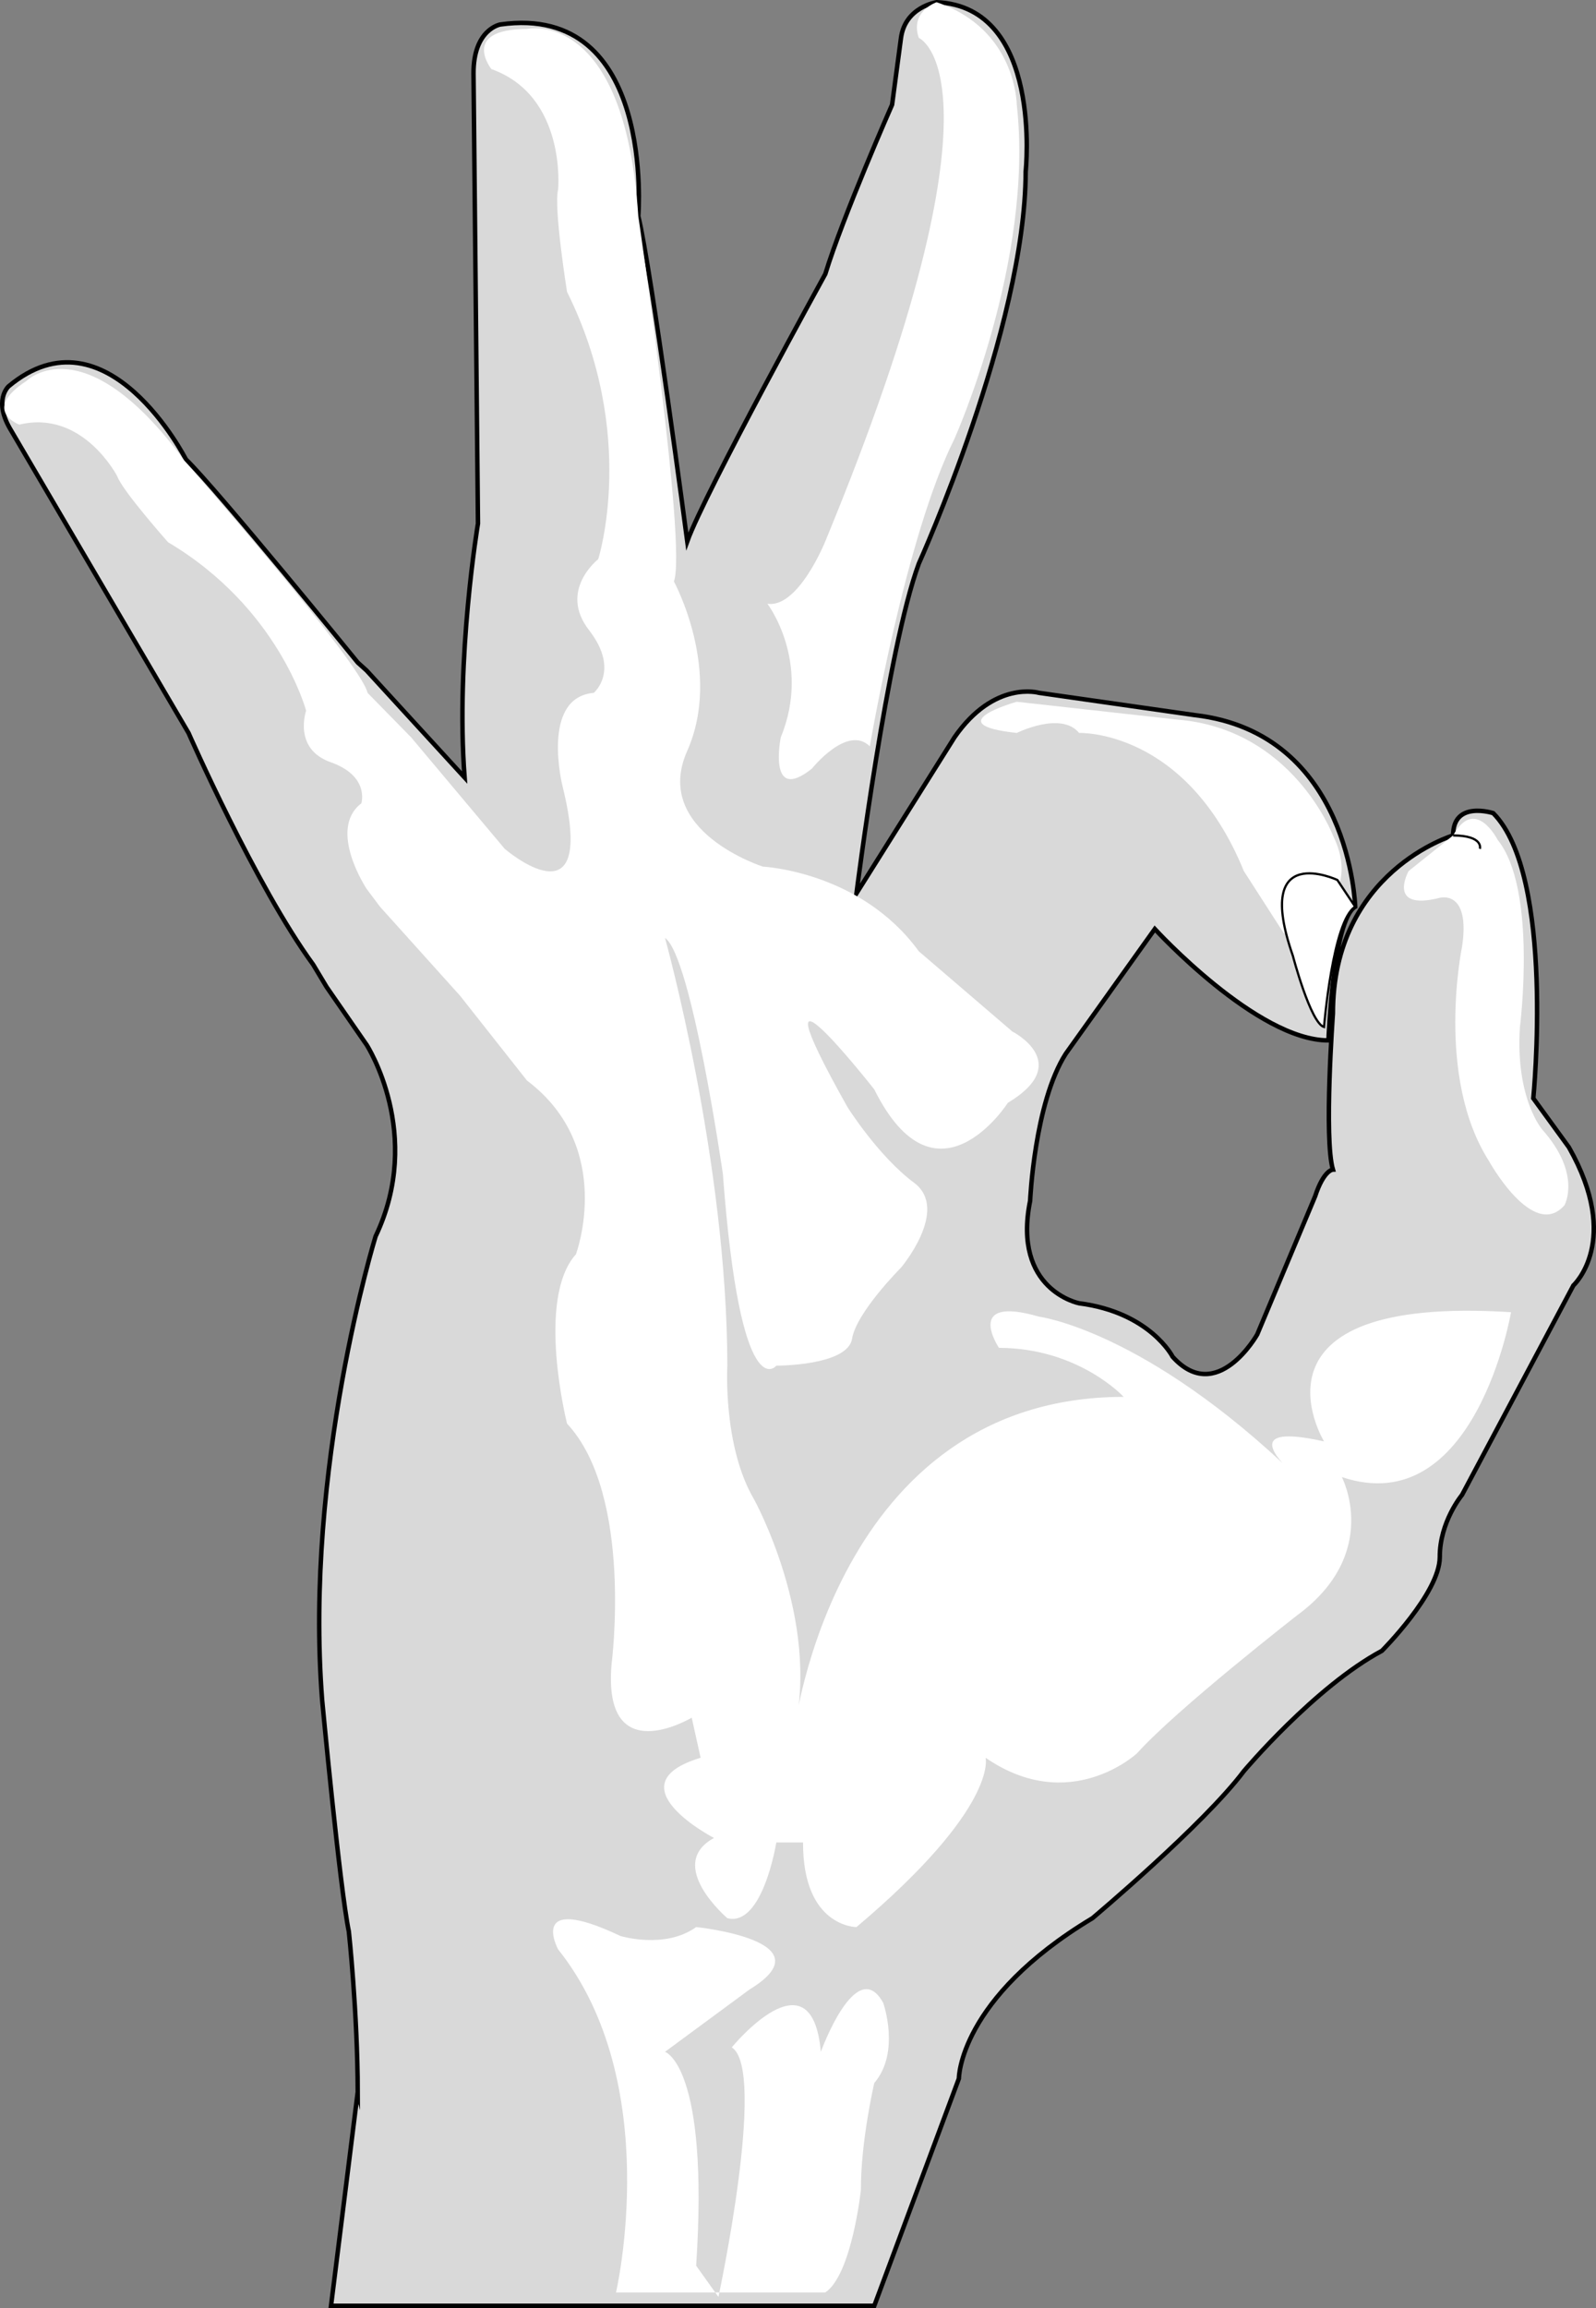 <svg xmlns="http://www.w3.org/2000/svg" width="179.211" height="259.001"><rect width="100%" height="100%" fill="#808080" stroke="none"/><path fill="#d9d9d9" d="m40.17 234.75-3 24h61l9.5-25.5s-.024-8.976 15-18c0 0 12.476-10.476 17-16.5 0 0 7.976-9.476 15.5-13.5 0 0 6.476-6.476 6.5-10.5-.024-3.976 2.5-7 2.5-7l12.5-23.5s5.476-4.976-.5-15.5l-4-5.5s2.476-24.976-4.5-32c0 0-4.524-1.476-4.5 2.5 0 0-13.524 4.024-13.5 20 0 0-1.024 14.024 0 17.5 0 0-1.024.024-2 3l-6.5 15.5s-4.524 8.024-9.5 2.5c0 0-2.524-4.976-10.5-6 0 0-7.524-1.476-5.5-11.5 0 0 .476-10.976 4-16.5l10-14s11.476 12.524 19.5 12.5c0 0 .476-13.476 3-15 0 0-.524-19.476-18-21.5l-17.5-2.5s-5.024-1.476-9.5 5l-11 17.5s3.476-27.476 7-37c0 0 11.976-26.476 12-44 0 0 1.976-18.476-10-19 0 0-3.524.524-4 4l-1 7.5s-5.524 12.524-7.5 19c0 0-13.524 24.524-15.5 30 0 0-4.024-30.476-5.5-36.5 0 0 1.976-23.976-15.5-21.5 0 0-3.024.524-3 5.5l.5 50.5s-2.524 15.024-1.5 28.5l-11-12-1-.902s-15.727-19.332-19.297-22.8c0 0-8.867-17.41-19.902-8.2 0 0-1.809 1.59.3 5L21.17 82.251s7.535 17.152 14 26l1.5 2.5 4.5 6.5s6.476 10.023 1 21.5c0 0-8.024 26.023-6 52 0 0 1.976 21.023 3 26 0 0 .976 9.023 1 18"/><path fill="none" stroke="#000" stroke-miterlimit="10" stroke-width=".5" d="m40.17 234.75-3 24h61l9.5-25.5s-.024-8.976 15-18c0 0 12.476-10.476 17-16.5 0 0 7.976-9.476 15.5-13.5 0 0 6.476-6.476 6.5-10.5-.024-3.976 2.5-7 2.5-7l12.5-23.5s5.476-4.976-.5-15.5l-4-5.5s2.476-24.976-4.5-32c0 0-4.524-1.476-4.5 2.5 0 0-13.524 4.024-13.5 20 0 0-1.024 14.024 0 17.5 0 0-1.024.024-2 3l-6.5 15.5s-4.524 8.024-9.5 2.5c0 0-2.524-4.976-10.5-6 0 0-7.524-1.476-5.5-11.5 0 0 .476-10.976 4-16.5l10-14s11.476 12.524 19.5 12.5c0 0 .476-13.476 3-15 0 0-.524-19.476-18-21.5l-17.5-2.5s-5.024-1.476-9.5 5l-11 17.5s3.476-27.476 7-37c0 0 11.976-26.476 12-44 0 0 1.976-18.476-10-19 0 0-3.524.524-4 4l-1 7.5s-5.524 12.524-7.5 19c0 0-13.524 24.524-15.5 30 0 0-4.024-30.476-5.5-36.5 0 0 1.976-23.976-15.5-21.5 0 0-3.024.524-3 5.5l.5 50.5s-2.524 15.024-1.5 28.5l-11-12-1-.902s-15.727-19.332-19.297-22.8c0 0-8.867-17.41-19.902-8.2 0 0-1.809 1.59.3 5L21.17 82.251s7.535 17.152 14 26l1.5 2.5 4.5 6.5s6.476 10.023 1 21.5c0 0-8.024 26.023-6 52 0 0 1.976 21.023 3 26 0 0 .976 9.023 1 18zm0 0"/><path fill="#fff" d="M69.17 257.25s5.476-23.476-6.5-38.5c0 0-3.524-6.476 7-1.5 0 0 4.976 1.524 8.5-1 0 0 14.976 1.524 6 7l-9.5 7s4.976 1.524 3.5 24l2.5 3.5s5.476-25.476 1.5-28c0 0 8.976-10.976 10 .5 0 0 3.976-10.976 7-5.5 0 0 1.976 5.524-1 9 0 0-1.524 6.524-1.5 12 0 0-1.024 9.524-4 11.5h-23.5m34-253s10.976 4.524-10.5 56.5c0 0-3.024 7.524-6.5 7 0 0 4.976 6.524 1.5 15 0 0-1.524 7.524 3.5 3.5 0 0 3.976-4.976 6.5-2.5 0 0 3.976-23.476 9.5-34.5 0 0 8.976-19.976 7-37.5 0 0-.024-8.476-9-11.5 0 0-3.024 1.024-2 4m18 78s11.976-.476 18.5 15.5l4.5 7s9.476-2.976 5.5-11c0 0-4.524-11.976-17.5-13l-18-2s-9.024 2.524 0 3.5c0 0 4.976-2.476 7 0m37 15.5s-2.524 4.524 3.5 3c0 0 3.476-.976 2.5 5.5 0 0-3.024 14.524 3 24 0 0 4.976 9.024 8.5 5 0 0 1.976-3.476-2.5-8.5 0 0-3.024-3.476-2.5-11.5 0 0 1.976-15.476-2.5-21 0 0-2.524-4.976-5-.5l-5 4"/><path fill="#fff" d="M150.17 98.75s-9.524-4.476-5 8.5c0 0 1.976 7.524 3.5 8 0 0 .976-11.976 3.5-13.5l-2-3"/><path fill="none" stroke="#000" stroke-miterlimit="10" stroke-width=".25" d="M150.17 98.75s-9.524-4.476-5 8.5c0 0 1.976 7.524 3.5 8 0 0 .976-11.976 3.5-13.5zm16-3.5s.476-1.476-3-1.5"/><path fill="#fff" d="M41.271 77.75c-.746-3.417-20.601-26.1-20.601-26.1-11.32-15.352-17.7-8.9-17.7-8.9-5.097 3.325-.8 4.9-.8 4.9 7.133-1.723 11 5.8 11 5.8.57 1.621 5.703 7.398 5.703 7.398 12.457 7.395 15.5 18.903 15.5 18.903s-1.512 4.308 2.797 5.797c4.375 1.57 3.402 4.601 3.402 4.601-3.832 2.934.598 9.602.598 9.602l1.5 2 9 10 7.5 9.5c9.976 7.523 5.5 19.5 5.5 19.5-4.524 5.023-1 19-1 19 7.476 8.023 5 27 5 27-1.024 12.023 9 6 9 6l1 4.5c-10.024 3.023 1.5 9 1.5 9-5.524 3.023 1.5 9 1.5 9 3.976 1.023 5.5-8.5 5.5-8.5h3c-.024 9.523 6 9.5 6 9.5 15.976-13.477 14.5-19 14.5-19 9.476 6.523 17-.5 17-.5 4.476-4.977 18-15.5 18-15.5 9.476-6.977 5-15.5 5-15.5 14.976 5.023 19-18.5 19-18.5-31.024-1.977-21 14.5-21 14.5-11.024-2.477-3 4-3 4-17.024-16.477-29-18-29-18-8.524-2.477-4.5 3.5-4.5 3.5 8.976.023 14 5.5 14 5.5-32.524.023-37 37.5-37 37.5 2.976-12.477-4.5-26-4.5-26-3.524-5.977-3-15-3-15-.024-22.977-7-48-7-48 2.976 2.023 6.5 26.5 6.5 26.5 1.976 26.523 6 21.5 6 21.5s7.976.023 8.5-3c.476-2.977 5.5-8 5.5-8s5.476-6.477 1.5-9.5c-4.024-2.977-7.5-8.5-7.5-8.5-11.524-20.477 3-2 3-2 6.976 14.023 15 1.5 15 1.5 7.476-4.477.5-8 .5-8l-10.5-9c-6.524-8.977-17.5-9.5-17.5-9.5s-12.524-3.977-8.5-13c3.976-8.977-1.5-19-1.5-19 1.476-3.977-4-41-4-41-1.524-23.477-12.5-21-12.5-21-7.524.023-4 4.5-4 4.5 8.476 3.023 7.5 13.5 7.5 13.5-.524 2.023 1 11.5 1 11.5 7.976 16.023 3.5 30 3.5 30s-4.524 3.523-1 8c3.476 4.523.5 7 .5 7-6.024.523-3.5 10.5-3.5 10.5 3.976 16.023-6.5 7-6.5 7l-10.5-12.5-4.899-5"/></svg>
